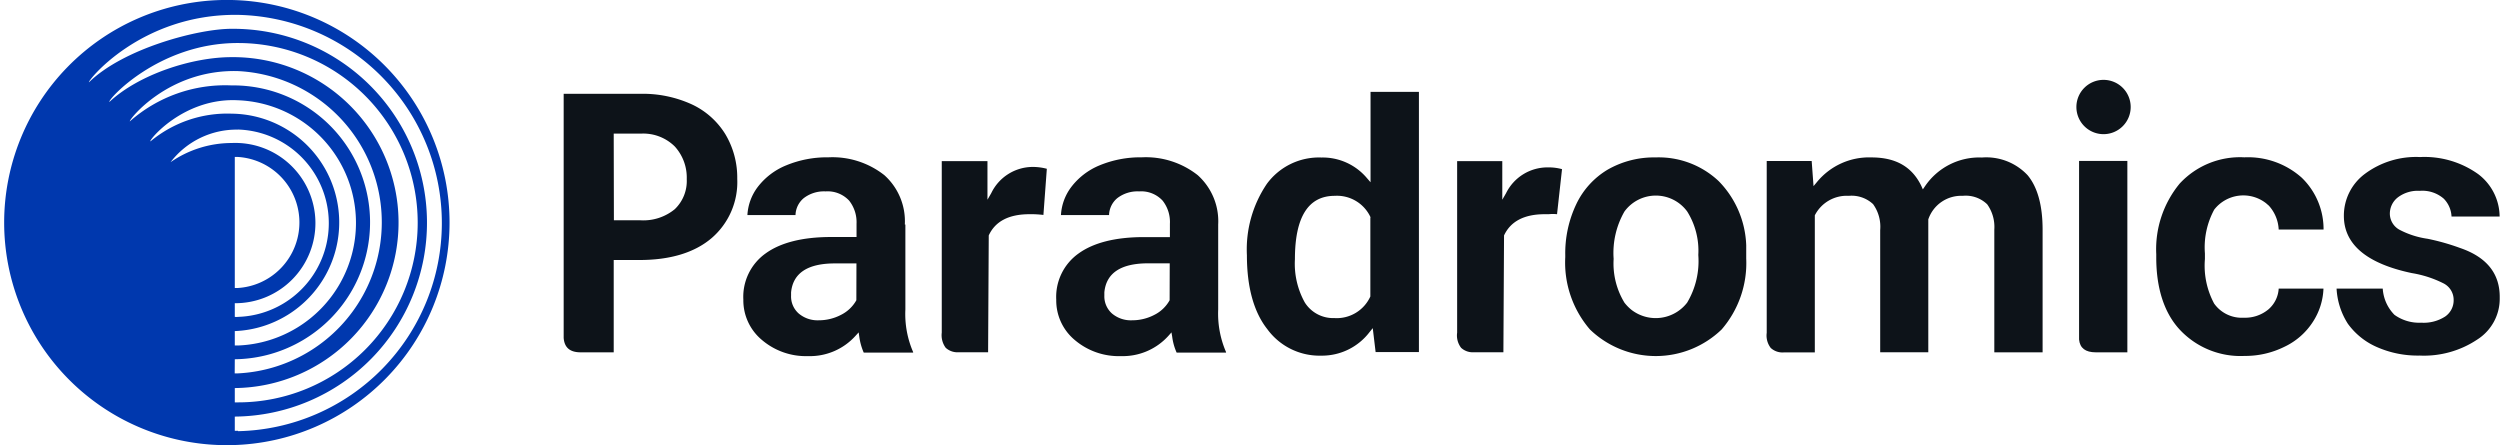 <svg viewBox="0 0 270.77 48.21" xmlns="http://www.w3.org/2000/svg"><g transform="translate(-22 -72.14)"><path d="m47.07 72.14h-1a24.11 24.11 0 0 0 0 48.21h1a24.11 24.11 0 0 0 0-48.21zm.36 17h.35a7.11 7.11 0 0 1 0 14.19h-.35zm0 21.91a14.83 14.83 0 1 0 -.36-29.66 15.6 15.6 0 0 0 -11 3.89c-.24 0 4.06-5.65 11.7-5.44a16.39 16.39 0 0 1 0 32.74h-.35zm.35-28.05a13.29 13.29 0 0 1 0 26.56h-.35v-1.56a11.78 11.78 0 0 0 -.35-23.55 13 13 0 0 0 -8.78 3c-.3.01 3.52-4.76 9.48-4.45zm0 3.17a10.15 10.15 0 0 1 0 20.29 1.38 1.38 0 0 1 -.35 0v-1.48a8.68 8.68 0 1 0 -.36-17.35 11.61 11.61 0 0 0 -6.6 2.08 9 9 0 0 1 7.32-3.53zm-.35 28a17.92 17.92 0 0 0 -.37-35.84c-4.22 0-10 1.85-13.21 4.85-.26-.16 5.3-6.4 13.93-6.38a19.46 19.46 0 0 1 0 38.92h-.35zm.35 4.63h-.35v-1.54a21 21 0 0 0 -.37-42c-3.63 0-11.69 2.14-15.42 5.79-.28 0 5.56-7.44 16.14-7.3a22.55 22.55 0 0 1 0 45.09z" fill="#0038ae"/><g fill="#0d1319"><path d="m208.14 91.75a9.47 9.47 0 0 0 -6.83-2.56 10.07 10.07 0 0 0 -5.18 1.32 8.69 8.69 0 0 0 -3.4 3.73 12.36 12.36 0 0 0 -1.2 5.51v.25a11.11 11.11 0 0 0 2.67 7.82 10.27 10.27 0 0 0 14.27 0 11 11 0 0 0 2.66-7.67v-1.45a10.43 10.43 0 0 0 -2.99-6.95zm-3.41 13.17a4.3 4.3 0 0 1 -6 .8 4.6 4.6 0 0 1 -.79-.8 8.15 8.15 0 0 1 -1.17-4.74 9 9 0 0 1 1.17-5.13 4.21 4.21 0 0 1 6.8 0 8 8 0 0 1 1.2 4.71 8.77 8.77 0 0 1 -1.21 5.16z"/><path d="m249.83 80.79a2.94 2.94 0 1 0 2.94 2.94 2.94 2.94 0 0 0 -2.94-2.94z"/><path d="m84.89 110.3h3.58v-10h2.81c3.3 0 5.93-.79 7.78-2.36a8 8 0 0 0 2.79-6.43 9.17 9.17 0 0 0 -1.28-4.82 8.45 8.45 0 0 0 -3.65-3.25 12.76 12.76 0 0 0 -5.55-1.14h-8.32v26.44c.08 1.04.67 1.56 1.84 1.56zm3.58-23.69h3a4.85 4.85 0 0 1 3.61 1.39 5 5 0 0 1 1.3 3.54 4.22 4.22 0 0 1 -1.3 3.26 5.36 5.36 0 0 1 -3.7 1.2h-2.89z"/><path d="m120 96.46a6.7 6.7 0 0 0 -2.22-5.35 9.08 9.08 0 0 0 -6.06-1.93 11.54 11.54 0 0 0 -4.57.87 7.37 7.37 0 0 0 -3.11 2.38 5.54 5.54 0 0 0 -1.09 3h5.21a2.47 2.47 0 0 1 .88-1.82 3.58 3.58 0 0 1 2.38-.74 3.18 3.18 0 0 1 2.55 1 3.77 3.77 0 0 1 .8 2.5v1.44h-2.77c-3.08 0-5.47.61-7.08 1.78a5.77 5.77 0 0 0 -2.41 5 5.58 5.58 0 0 0 2 4.36 7.34 7.34 0 0 0 5 1.76 6.65 6.65 0 0 0 5.17-2.22l.32-.35.07.48a6.41 6.41 0 0 0 .48 1.71h5.35v-.06a10.35 10.35 0 0 1 -.84-4.61v-9.2zm-5.25 8.2a3.89 3.89 0 0 1 -1.66 1.58 5.17 5.17 0 0 1 -2.41.59 3.15 3.15 0 0 1 -2.19-.75 2.46 2.46 0 0 1 -.81-1.92v-.35c.2-2.09 1.79-3.14 4.74-3.14h2.34z"/><path d="m153.94 96.46a6.7 6.7 0 0 0 -2.22-5.35 9.08 9.08 0 0 0 -6.06-1.93 11.54 11.54 0 0 0 -4.57.87 7.37 7.37 0 0 0 -3.09 2.38 5.54 5.54 0 0 0 -1.09 3h5.21a2.47 2.47 0 0 1 .88-1.82 3.58 3.58 0 0 1 2.38-.74 3.15 3.15 0 0 1 2.54 1 3.73 3.73 0 0 1 .79 2.51v1.44h-2.83c-3.08 0-5.46.61-7.07 1.78a5.77 5.77 0 0 0 -2.41 5 5.57 5.57 0 0 0 2 4.36 7.35 7.35 0 0 0 5 1.75 6.66 6.66 0 0 0 5.17-2.22l.31-.35.08.48a6.06 6.06 0 0 0 .48 1.71h5.35v-.06a10.48 10.48 0 0 1 -.85-4.61zm-5.26 8.2a3.87 3.87 0 0 1 -1.65 1.58 5.17 5.17 0 0 1 -2.41.59 3.16 3.16 0 0 1 -2.2-.75 2.49 2.49 0 0 1 -.81-1.93v-.35c.2-2.09 1.79-3.14 4.74-3.14h2.34z"/><path d="m165.12 89.2a7 7 0 0 0 -5.9 2.84 12.66 12.66 0 0 0 -2.17 7.75c0 3.43.74 6.14 2.21 8a7 7 0 0 0 5.82 2.87 6.48 6.48 0 0 0 5.26-2.56l.34-.42.31 2.59h4.69v-28.18h-5.24v9.79l-.39-.45a6.27 6.27 0 0 0 -4.93-2.23zm5.3 6.49v.09 8.47a4 4 0 0 1 -3.9 2.34 3.63 3.63 0 0 1 -3.2-1.69 8.64 8.64 0 0 1 -1.07-4.69c0-4.55 1.44-6.86 4.31-6.86a4 4 0 0 1 3.89 2.34z"/><path d="m249 110.3h3.41v-20.73h-5.23v19.34c.09.93.68 1.39 1.82 1.39z"/><path d="m261.82 94.84a4 4 0 0 1 5.61-.69l.3.26a4.12 4.12 0 0 1 1.07 2.59h4.86a7.73 7.73 0 0 0 -2.37-5.62 8.74 8.74 0 0 0 -6.21-2.2 8.9 8.9 0 0 0 -7 2.84 11.17 11.17 0 0 0 -2.54 7.65v.37c0 3.32.86 6 2.56 7.82a9 9 0 0 0 7 2.83 9.57 9.57 0 0 0 4.34-1 7.43 7.43 0 0 0 3.07-2.7 7.05 7.05 0 0 0 1.14-3.59h-4.85a3.21 3.21 0 0 1 -1.09 2.23 3.94 3.94 0 0 1 -2.69.92 3.67 3.67 0 0 1 -3.21-1.53 8.66 8.66 0 0 1 -1-4.82v-.61a8.56 8.56 0 0 1 1.01-4.75z"/><path d="m288.45 99a24 24 0 0 0 -3.53-1 9.34 9.34 0 0 1 -3.08-1 2 2 0 0 1 -1-1.69 2.23 2.23 0 0 1 .89-1.81 3.58 3.58 0 0 1 2.35-.69 3.52 3.52 0 0 1 2.6.85 2.94 2.94 0 0 1 .84 1.93h5.21a5.82 5.82 0 0 0 -2.32-4.59 10 10 0 0 0 -6.3-1.85 9.28 9.28 0 0 0 -6 1.84 5.64 5.64 0 0 0 -2.25 4.53c0 3.09 2.48 5.17 7.37 6.2a11.83 11.83 0 0 1 3.38 1.09 2 2 0 0 1 1.14 1.83 2.13 2.13 0 0 1 -.93 1.79 4.3 4.3 0 0 1 -2.59.66 4.59 4.59 0 0 1 -2.89-.85 4.44 4.44 0 0 1 -1.27-2.84h-5a7.8 7.8 0 0 0 1.22 3.8 7.64 7.64 0 0 0 3.15 2.53 10.94 10.94 0 0 0 4.62.92 10.39 10.39 0 0 0 6.27-1.75 5.23 5.23 0 0 0 2.41-4.5c.04-2.57-1.36-4.4-4.29-5.4z"/><path d="m236.66 89.2a7.1 7.1 0 0 0 -6.18 3.13l-.22.32-.16-.36c-1-2.08-2.76-3.1-5.41-3.1a7.29 7.29 0 0 0 -5.91 2.68l-.36.43-.2-2.72h-4.87v18.61a2.2 2.2 0 0 0 .44 1.64 1.88 1.88 0 0 0 1.4.48h3.37v-14.85a3.88 3.88 0 0 1 3.68-2.11 3.4 3.4 0 0 1 2.63.9 4.19 4.19 0 0 1 .77 2.81v13.23h5.21v-14.39a3.76 3.76 0 0 1 3.72-2.55 3.33 3.33 0 0 1 2.66.92 4.2 4.2 0 0 1 .77 2.73v13.3h5.23v-13.3c0-2.61-.55-4.6-1.63-5.89a6.13 6.13 0 0 0 -4.94-1.91z"/><path d="m129.36 93.06-.41.71v-4.18h-4.95v18.58a2.29 2.29 0 0 0 .43 1.64 1.88 1.88 0 0 0 1.41.48h3.18l.07-12.65c.7-1.53 2.18-2.3 4.41-2.3a10.92 10.92 0 0 1 1.51.08l.37-5a6 6 0 0 0 -1.52-.2 5 5 0 0 0 -4.5 2.84z"/><path d="m185.12 93.06-.41.71v-4.18h-4.89v18.58a2.2 2.2 0 0 0 .43 1.64 1.85 1.85 0 0 0 1.4.48h3.18l.07-12.65c.71-1.53 2.19-2.3 4.41-2.3h.43a4.51 4.51 0 0 1 .9 0l.54-4.88a5.49 5.49 0 0 0 -1.51-.19 5 5 0 0 0 -4.55 2.79z"/></g></g></svg>